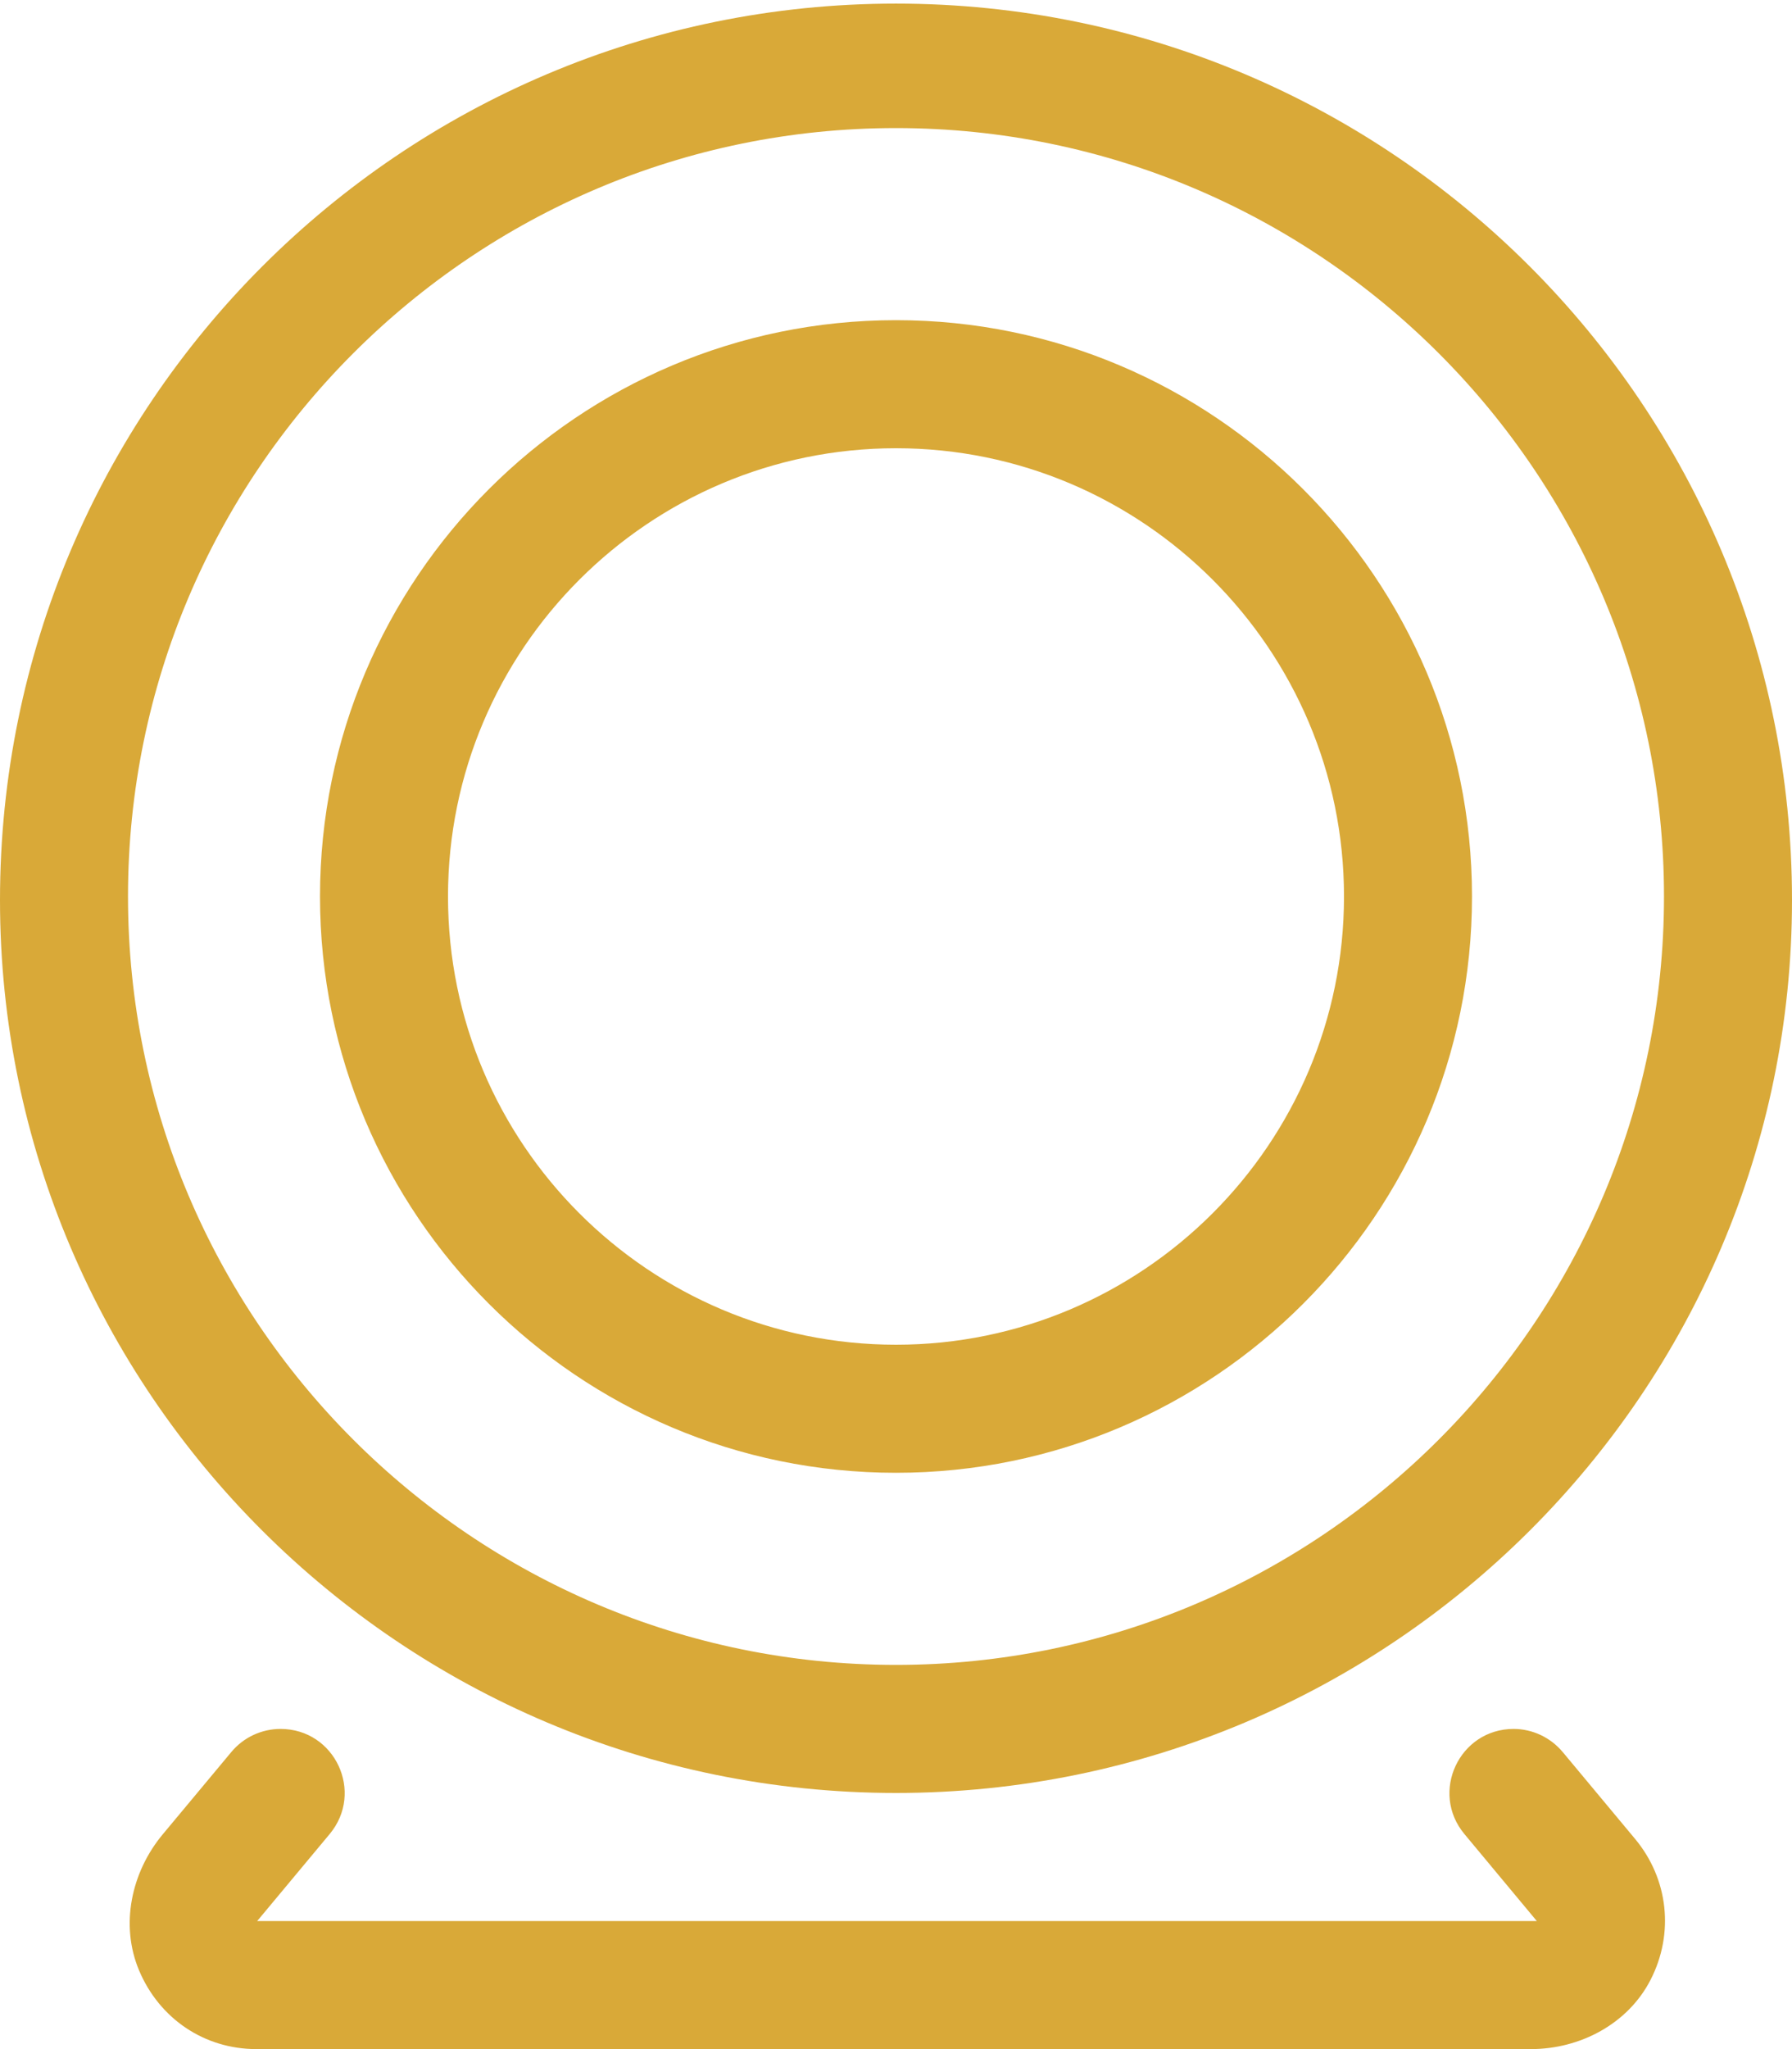 <svg xmlns="http://www.w3.org/2000/svg" viewBox="0 0 448 512"><!--! Font Awesome Pro 6.0.0 by @fontawesome - https://fontawesome.com License - https://fontawesome.com/license (Commercial License) Copyright 2022 Fonticons, Inc. --><path fill="#D9A938" d="M390.7 437.8C387.6 434.1 383.1 432 378.4 432c-13.57 0-20.99 15.83-12.3 26.26L384.2 480h-319.9l18.12-21.74C91.13 447.8 83.72 432 70.14 432c-4.75 0-9.256 2.109-12.3 5.758l-17.14 20.56c-7.895 9.471-10.71 22.65-5.932 34.02c5.082 12.07 16.33 19.66 29.33 19.66L382.7 512c12.34 0 24.27-6.303 29.92-17.27c5.992-11.63 4.469-25.25-3.832-35.23L390.7 437.8zM224 448c123.7 0 224-100.3 224-223.1c0-123.7-100.3-224-224-224c-123.7 0-224 100.3-224 224C0 347.7 100.3 448 224 448zM224 32c105.9 0 192 86.13 192 192s-86.13 192-192 192s-192-86.13-192-192S118.1 32 224 32zM224 368c79.41 0 144-64.59 144-144S303.4 80 224 80S80 144.6 80 224S144.6 368 224 368zM224 112c61.75 0 112 50.25 112 112s-50.25 112-112 112S112 285.8 112 224S162.3 112 224 112z"/></svg>